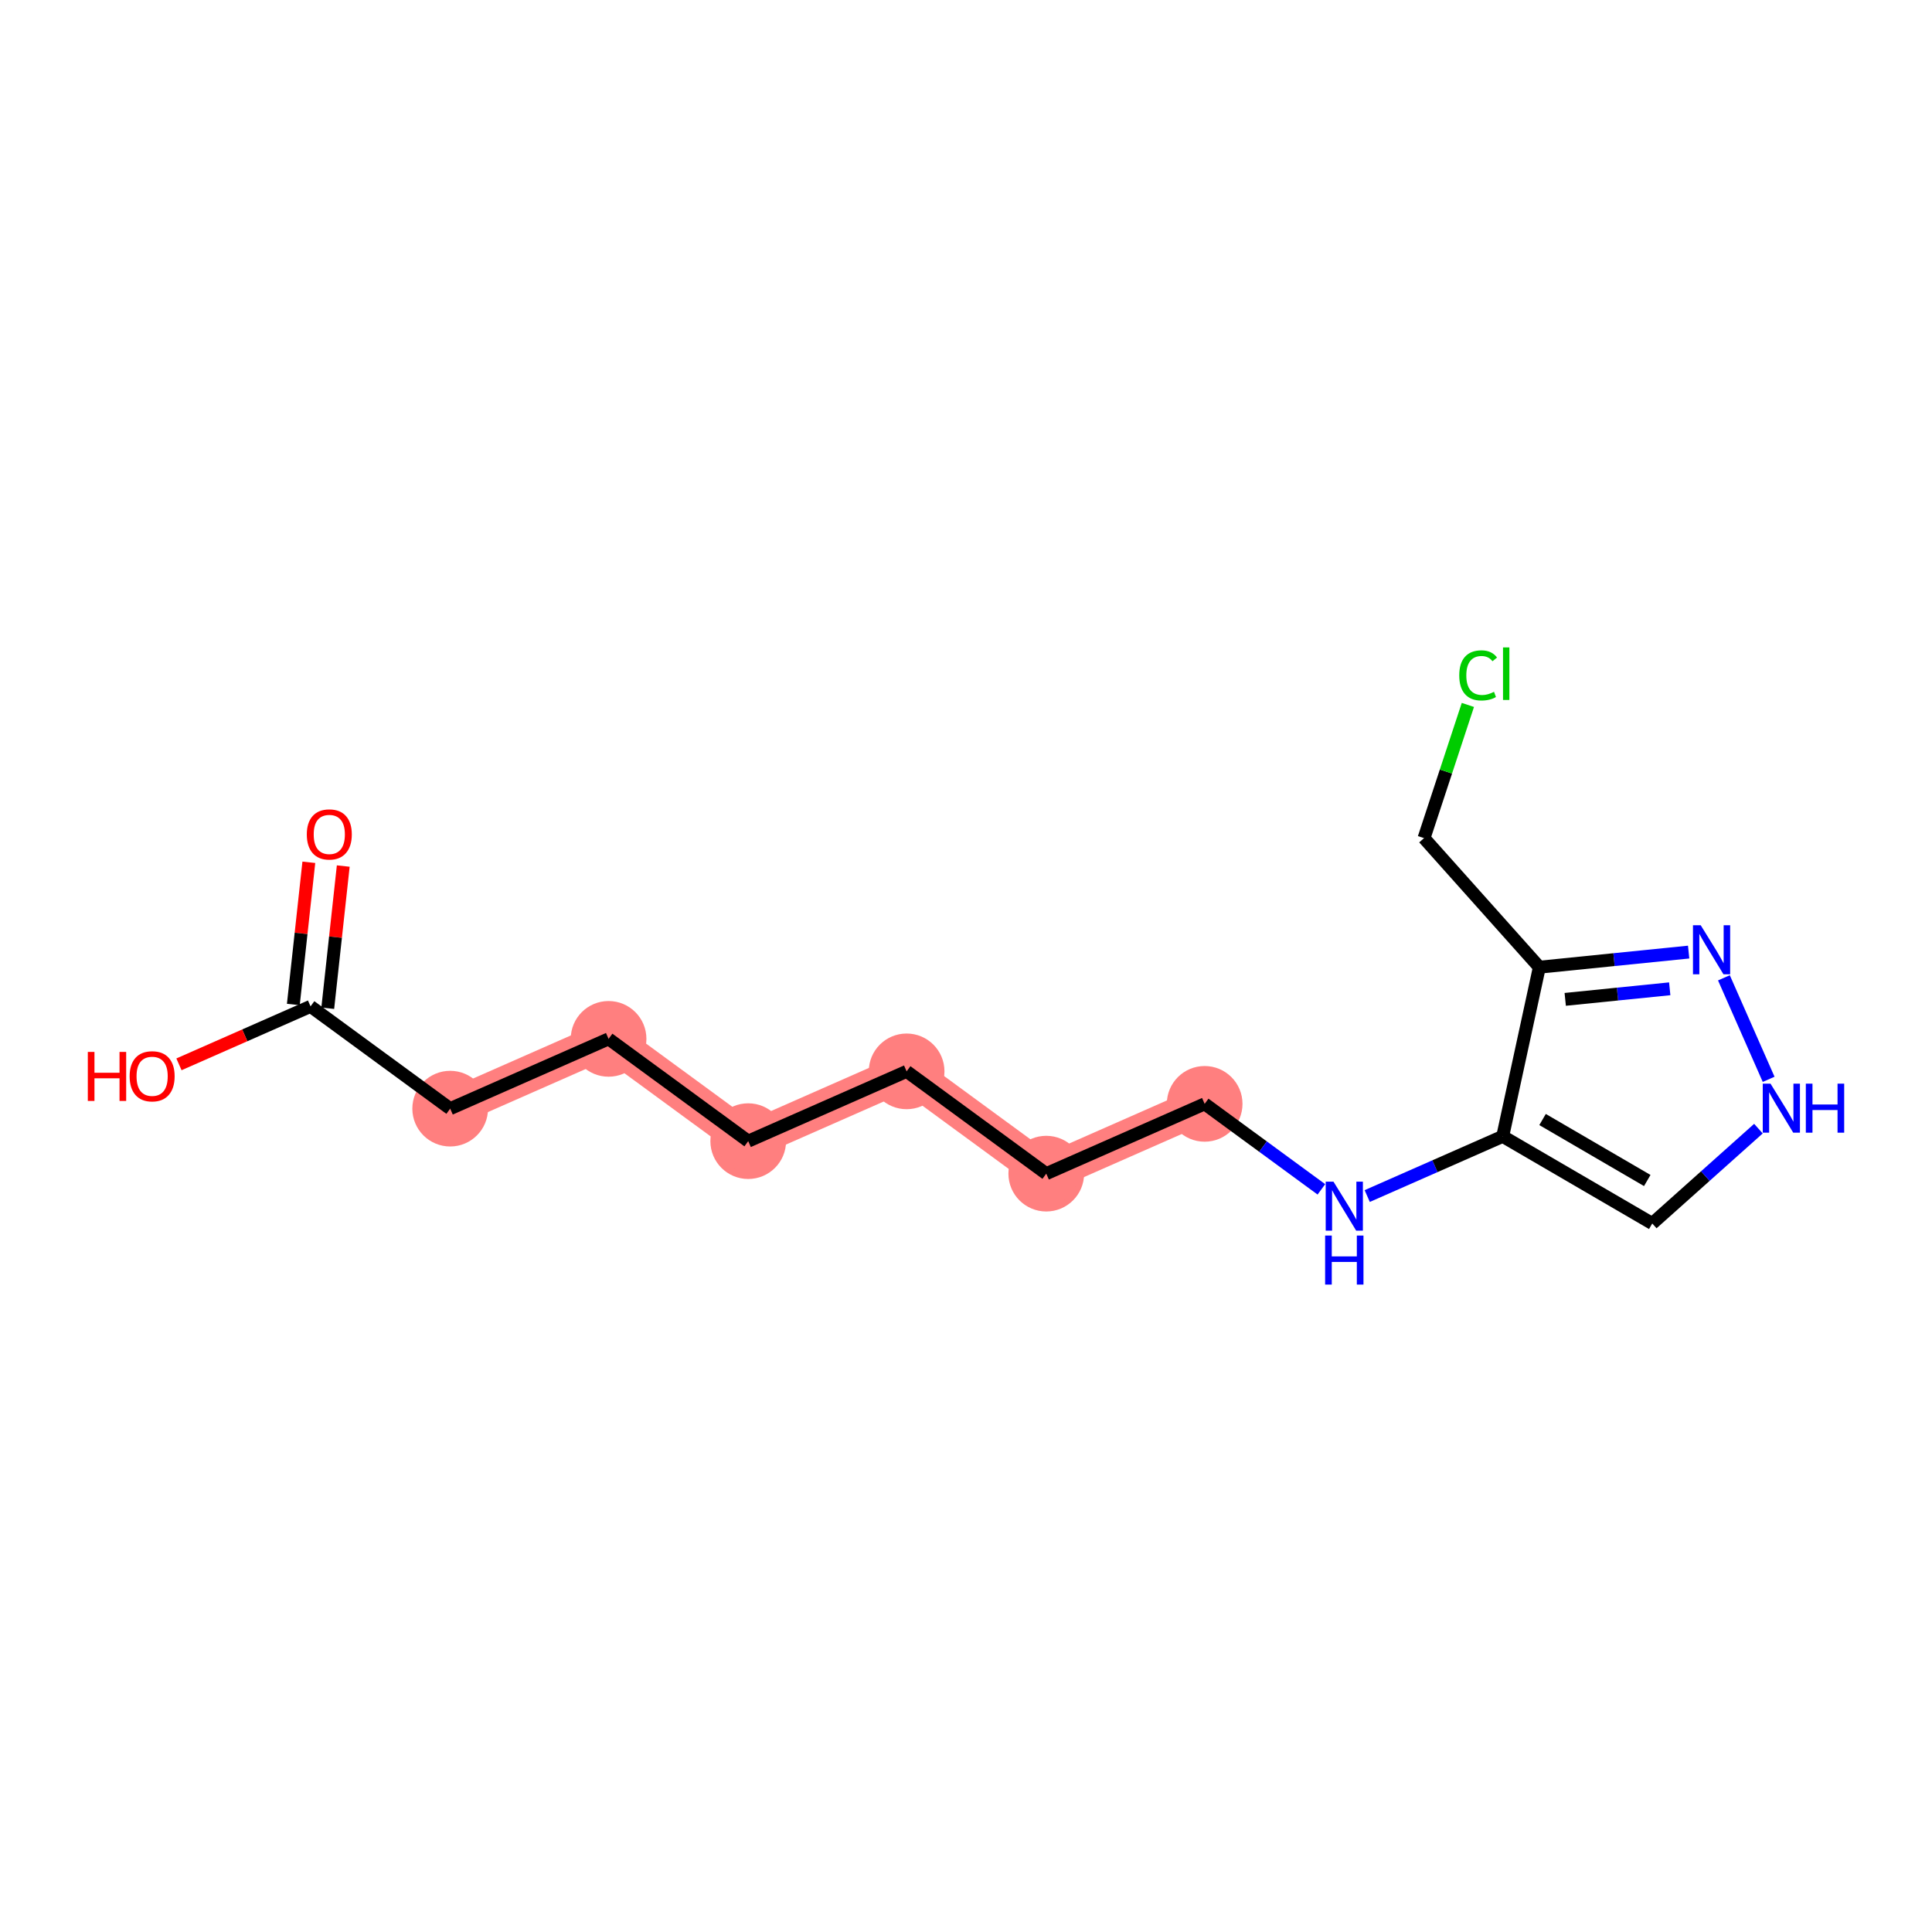 <?xml version='1.0' encoding='iso-8859-1'?>
<svg version='1.1' baseProfile='full'
              xmlns='http://www.w3.org/2000/svg'
                      xmlns:rdkit='http://www.rdkit.org/xml'
                      xmlns:xlink='http://www.w3.org/1999/xlink'
                  xml:space='preserve'
width='300px' height='300px' viewBox='0 0 300 300'>
<!-- END OF HEADER -->
<rect style='opacity:1.0;fill:#FFFFFF;stroke:none' width='300' height='300' x='0' y='0'> </rect>
<rect style='opacity:1.0;fill:#FFFFFF;stroke:none' width='300' height='300' x='0' y='0'> </rect>
<path d='M 69.904,172.151 L 94.5,161.315' style='fill:none;fill-rule:evenodd;stroke:#FF7F7F;stroke-width:5.7px;stroke-linecap:butt;stroke-linejoin:miter;stroke-opacity:1' />
<path d='M 94.5,161.315 L 116.183,177.197' style='fill:none;fill-rule:evenodd;stroke:#FF7F7F;stroke-width:5.7px;stroke-linecap:butt;stroke-linejoin:miter;stroke-opacity:1' />
<path d='M 116.183,177.197 L 140.78,166.361' style='fill:none;fill-rule:evenodd;stroke:#FF7F7F;stroke-width:5.7px;stroke-linecap:butt;stroke-linejoin:miter;stroke-opacity:1' />
<path d='M 140.78,166.361 L 162.463,182.244' style='fill:none;fill-rule:evenodd;stroke:#FF7F7F;stroke-width:5.7px;stroke-linecap:butt;stroke-linejoin:miter;stroke-opacity:1' />
<path d='M 162.463,182.244 L 187.059,171.407' style='fill:none;fill-rule:evenodd;stroke:#FF7F7F;stroke-width:5.7px;stroke-linecap:butt;stroke-linejoin:miter;stroke-opacity:1' />
<ellipse cx='69.904' cy='172.151' rx='5.376' ry='5.376'  style='fill:#FF7F7F;fill-rule:evenodd;stroke:#FF7F7F;stroke-width:1.0px;stroke-linecap:butt;stroke-linejoin:miter;stroke-opacity:1' />
<ellipse cx='94.5' cy='161.315' rx='5.376' ry='5.376'  style='fill:#FF7F7F;fill-rule:evenodd;stroke:#FF7F7F;stroke-width:1.0px;stroke-linecap:butt;stroke-linejoin:miter;stroke-opacity:1' />
<ellipse cx='116.183' cy='177.197' rx='5.376' ry='5.376'  style='fill:#FF7F7F;fill-rule:evenodd;stroke:#FF7F7F;stroke-width:1.0px;stroke-linecap:butt;stroke-linejoin:miter;stroke-opacity:1' />
<ellipse cx='140.78' cy='166.361' rx='5.376' ry='5.376'  style='fill:#FF7F7F;fill-rule:evenodd;stroke:#FF7F7F;stroke-width:1.0px;stroke-linecap:butt;stroke-linejoin:miter;stroke-opacity:1' />
<ellipse cx='162.463' cy='182.244' rx='5.376' ry='5.376'  style='fill:#FF7F7F;fill-rule:evenodd;stroke:#FF7F7F;stroke-width:1.0px;stroke-linecap:butt;stroke-linejoin:miter;stroke-opacity:1' />
<ellipse cx='187.059' cy='171.407' rx='5.376' ry='5.376'  style='fill:#FF7F7F;fill-rule:evenodd;stroke:#FF7F7F;stroke-width:1.0px;stroke-linecap:butt;stroke-linejoin:miter;stroke-opacity:1' />
<path class='bond-0 atom-0 atom-1' d='M 47.956,133.897 L 46.752,144.937' style='fill:none;fill-rule:evenodd;stroke:#FF0000;stroke-width:2.0px;stroke-linecap:butt;stroke-linejoin:miter;stroke-opacity:1' />
<path class='bond-0 atom-0 atom-1' d='M 46.752,144.937 L 45.549,155.977' style='fill:none;fill-rule:evenodd;stroke:#000000;stroke-width:2.0px;stroke-linecap:butt;stroke-linejoin:miter;stroke-opacity:1' />
<path class='bond-0 atom-0 atom-1' d='M 53.3,134.479 L 52.096,145.519' style='fill:none;fill-rule:evenodd;stroke:#FF0000;stroke-width:2.0px;stroke-linecap:butt;stroke-linejoin:miter;stroke-opacity:1' />
<path class='bond-0 atom-0 atom-1' d='M 52.096,145.519 L 50.893,156.56' style='fill:none;fill-rule:evenodd;stroke:#000000;stroke-width:2.0px;stroke-linecap:butt;stroke-linejoin:miter;stroke-opacity:1' />
<path class='bond-1 atom-1 atom-2' d='M 48.221,156.268 L 38.005,160.769' style='fill:none;fill-rule:evenodd;stroke:#000000;stroke-width:2.0px;stroke-linecap:butt;stroke-linejoin:miter;stroke-opacity:1' />
<path class='bond-1 atom-1 atom-2' d='M 38.005,160.769 L 27.79,165.269' style='fill:none;fill-rule:evenodd;stroke:#FF0000;stroke-width:2.0px;stroke-linecap:butt;stroke-linejoin:miter;stroke-opacity:1' />
<path class='bond-2 atom-1 atom-3' d='M 48.221,156.268 L 69.904,172.151' style='fill:none;fill-rule:evenodd;stroke:#000000;stroke-width:2.0px;stroke-linecap:butt;stroke-linejoin:miter;stroke-opacity:1' />
<path class='bond-3 atom-3 atom-4' d='M 69.904,172.151 L 94.5,161.315' style='fill:none;fill-rule:evenodd;stroke:#000000;stroke-width:2.0px;stroke-linecap:butt;stroke-linejoin:miter;stroke-opacity:1' />
<path class='bond-4 atom-4 atom-5' d='M 94.5,161.315 L 116.183,177.197' style='fill:none;fill-rule:evenodd;stroke:#000000;stroke-width:2.0px;stroke-linecap:butt;stroke-linejoin:miter;stroke-opacity:1' />
<path class='bond-5 atom-5 atom-6' d='M 116.183,177.197 L 140.78,166.361' style='fill:none;fill-rule:evenodd;stroke:#000000;stroke-width:2.0px;stroke-linecap:butt;stroke-linejoin:miter;stroke-opacity:1' />
<path class='bond-6 atom-6 atom-7' d='M 140.78,166.361 L 162.463,182.244' style='fill:none;fill-rule:evenodd;stroke:#000000;stroke-width:2.0px;stroke-linecap:butt;stroke-linejoin:miter;stroke-opacity:1' />
<path class='bond-7 atom-7 atom-8' d='M 162.463,182.244 L 187.059,171.407' style='fill:none;fill-rule:evenodd;stroke:#000000;stroke-width:2.0px;stroke-linecap:butt;stroke-linejoin:miter;stroke-opacity:1' />
<path class='bond-8 atom-8 atom-9' d='M 187.059,171.407 L 196.121,178.045' style='fill:none;fill-rule:evenodd;stroke:#000000;stroke-width:2.0px;stroke-linecap:butt;stroke-linejoin:miter;stroke-opacity:1' />
<path class='bond-8 atom-8 atom-9' d='M 196.121,178.045 L 205.183,184.683' style='fill:none;fill-rule:evenodd;stroke:#0000FF;stroke-width:2.0px;stroke-linecap:butt;stroke-linejoin:miter;stroke-opacity:1' />
<path class='bond-9 atom-9 atom-10' d='M 212.301,185.722 L 222.82,181.088' style='fill:none;fill-rule:evenodd;stroke:#0000FF;stroke-width:2.0px;stroke-linecap:butt;stroke-linejoin:miter;stroke-opacity:1' />
<path class='bond-9 atom-9 atom-10' d='M 222.82,181.088 L 233.339,176.453' style='fill:none;fill-rule:evenodd;stroke:#000000;stroke-width:2.0px;stroke-linecap:butt;stroke-linejoin:miter;stroke-opacity:1' />
<path class='bond-10 atom-10 atom-11' d='M 233.339,176.453 L 256.563,189.983' style='fill:none;fill-rule:evenodd;stroke:#000000;stroke-width:2.0px;stroke-linecap:butt;stroke-linejoin:miter;stroke-opacity:1' />
<path class='bond-10 atom-10 atom-11' d='M 239.528,173.838 L 255.785,183.309' style='fill:none;fill-rule:evenodd;stroke:#000000;stroke-width:2.0px;stroke-linecap:butt;stroke-linejoin:miter;stroke-opacity:1' />
<path class='bond-16 atom-14 atom-10' d='M 239.029,150.185 L 233.339,176.453' style='fill:none;fill-rule:evenodd;stroke:#000000;stroke-width:2.0px;stroke-linecap:butt;stroke-linejoin:miter;stroke-opacity:1' />
<path class='bond-11 atom-11 atom-12' d='M 256.563,189.983 L 264.806,182.619' style='fill:none;fill-rule:evenodd;stroke:#000000;stroke-width:2.0px;stroke-linecap:butt;stroke-linejoin:miter;stroke-opacity:1' />
<path class='bond-11 atom-11 atom-12' d='M 264.806,182.619 L 273.048,175.255' style='fill:none;fill-rule:evenodd;stroke:#0000FF;stroke-width:2.0px;stroke-linecap:butt;stroke-linejoin:miter;stroke-opacity:1' />
<path class='bond-12 atom-12 atom-13' d='M 274.634,167.598 L 267.689,151.835' style='fill:none;fill-rule:evenodd;stroke:#0000FF;stroke-width:2.0px;stroke-linecap:butt;stroke-linejoin:miter;stroke-opacity:1' />
<path class='bond-13 atom-13 atom-14' d='M 262.212,147.839 L 250.62,149.012' style='fill:none;fill-rule:evenodd;stroke:#0000FF;stroke-width:2.0px;stroke-linecap:butt;stroke-linejoin:miter;stroke-opacity:1' />
<path class='bond-13 atom-13 atom-14' d='M 250.62,149.012 L 239.029,150.185' style='fill:none;fill-rule:evenodd;stroke:#000000;stroke-width:2.0px;stroke-linecap:butt;stroke-linejoin:miter;stroke-opacity:1' />
<path class='bond-13 atom-13 atom-14' d='M 259.275,153.54 L 251.162,154.36' style='fill:none;fill-rule:evenodd;stroke:#0000FF;stroke-width:2.0px;stroke-linecap:butt;stroke-linejoin:miter;stroke-opacity:1' />
<path class='bond-13 atom-13 atom-14' d='M 251.162,154.36 L 243.048,155.181' style='fill:none;fill-rule:evenodd;stroke:#000000;stroke-width:2.0px;stroke-linecap:butt;stroke-linejoin:miter;stroke-opacity:1' />
<path class='bond-14 atom-14 atom-15' d='M 239.029,150.185 L 221.122,130.141' style='fill:none;fill-rule:evenodd;stroke:#000000;stroke-width:2.0px;stroke-linecap:butt;stroke-linejoin:miter;stroke-opacity:1' />
<path class='bond-15 atom-15 atom-16' d='M 221.122,130.141 L 224.526,119.8' style='fill:none;fill-rule:evenodd;stroke:#000000;stroke-width:2.0px;stroke-linecap:butt;stroke-linejoin:miter;stroke-opacity:1' />
<path class='bond-15 atom-15 atom-16' d='M 224.526,119.8 L 227.931,109.46' style='fill:none;fill-rule:evenodd;stroke:#00CC00;stroke-width:2.0px;stroke-linecap:butt;stroke-linejoin:miter;stroke-opacity:1' />
<path  class='atom-0' d='M 47.64 129.57
Q 47.64 127.743, 48.543 126.721
Q 49.446 125.7, 51.134 125.7
Q 52.822 125.7, 53.725 126.721
Q 54.628 127.743, 54.628 129.57
Q 54.628 131.42, 53.714 132.473
Q 52.801 133.516, 51.134 133.516
Q 49.457 133.516, 48.543 132.473
Q 47.64 131.43, 47.64 129.57
M 51.134 132.656
Q 52.295 132.656, 52.919 131.882
Q 53.553 131.097, 53.553 129.57
Q 53.553 128.076, 52.919 127.323
Q 52.295 126.56, 51.134 126.56
Q 49.973 126.56, 49.339 127.313
Q 48.715 128.065, 48.715 129.57
Q 48.715 131.108, 49.339 131.882
Q 49.973 132.656, 51.134 132.656
' fill='#FF0000'/>
<path  class='atom-2' d='M 13.636 163.342
L 14.668 163.342
L 14.668 166.578
L 18.56 166.578
L 18.56 163.342
L 19.593 163.342
L 19.593 170.954
L 18.56 170.954
L 18.56 167.438
L 14.668 167.438
L 14.668 170.954
L 13.636 170.954
L 13.636 163.342
' fill='#FF0000'/>
<path  class='atom-2' d='M 20.13 167.126
Q 20.13 165.299, 21.033 164.277
Q 21.936 163.256, 23.624 163.256
Q 25.312 163.256, 26.215 164.277
Q 27.118 165.299, 27.118 167.126
Q 27.118 168.976, 26.204 170.029
Q 25.291 171.072, 23.624 171.072
Q 21.947 171.072, 21.033 170.029
Q 20.13 168.986, 20.13 167.126
M 23.624 170.212
Q 24.785 170.212, 25.409 169.438
Q 26.043 168.653, 26.043 167.126
Q 26.043 165.632, 25.409 164.879
Q 24.785 164.116, 23.624 164.116
Q 22.463 164.116, 21.829 164.869
Q 21.205 165.621, 21.205 167.126
Q 21.205 168.664, 21.829 169.438
Q 22.463 170.212, 23.624 170.212
' fill='#FF0000'/>
<path  class='atom-9' d='M 207.06 183.484
L 209.554 187.516
Q 209.801 187.914, 210.199 188.634
Q 210.597 189.354, 210.618 189.397
L 210.618 183.484
L 211.629 183.484
L 211.629 191.096
L 210.586 191.096
L 207.909 186.688
Q 207.597 186.172, 207.264 185.581
Q 206.941 184.989, 206.845 184.807
L 206.845 191.096
L 205.855 191.096
L 205.855 183.484
L 207.06 183.484
' fill='#0000FF'/>
<path  class='atom-9' d='M 205.764 191.857
L 206.796 191.857
L 206.796 195.093
L 210.688 195.093
L 210.688 191.857
L 211.72 191.857
L 211.72 199.469
L 210.688 199.469
L 210.688 195.953
L 206.796 195.953
L 206.796 199.469
L 205.764 199.469
L 205.764 191.857
' fill='#0000FF'/>
<path  class='atom-12' d='M 274.924 168.27
L 277.419 172.302
Q 277.666 172.699, 278.064 173.42
Q 278.462 174.14, 278.483 174.183
L 278.483 168.27
L 279.494 168.27
L 279.494 175.882
L 278.451 175.882
L 275.774 171.474
Q 275.462 170.958, 275.129 170.366
Q 274.806 169.775, 274.709 169.592
L 274.709 175.882
L 273.72 175.882
L 273.72 168.27
L 274.924 168.27
' fill='#0000FF'/>
<path  class='atom-12' d='M 280.408 168.27
L 281.44 168.27
L 281.44 171.506
L 285.332 171.506
L 285.332 168.27
L 286.364 168.27
L 286.364 175.882
L 285.332 175.882
L 285.332 172.366
L 281.44 172.366
L 281.44 175.882
L 280.408 175.882
L 280.408 168.27
' fill='#0000FF'/>
<path  class='atom-13' d='M 264.088 143.674
L 266.582 147.705
Q 266.829 148.103, 267.227 148.823
Q 267.625 149.544, 267.646 149.587
L 267.646 143.674
L 268.657 143.674
L 268.657 151.285
L 267.614 151.285
L 264.937 146.877
Q 264.625 146.361, 264.292 145.77
Q 263.97 145.179, 263.873 144.996
L 263.873 151.285
L 262.884 151.285
L 262.884 143.674
L 264.088 143.674
' fill='#0000FF'/>
<path  class='atom-16' d='M 226.592 104.875
Q 226.592 102.982, 227.474 101.993
Q 228.366 100.993, 230.054 100.993
Q 231.624 100.993, 232.462 102.101
L 231.753 102.681
Q 231.14 101.875, 230.054 101.875
Q 228.904 101.875, 228.291 102.649
Q 227.689 103.412, 227.689 104.875
Q 227.689 106.38, 228.312 107.154
Q 228.947 107.928, 230.172 107.928
Q 231.011 107.928, 231.989 107.423
L 232.29 108.229
Q 231.892 108.487, 231.29 108.637
Q 230.688 108.788, 230.022 108.788
Q 228.366 108.788, 227.474 107.777
Q 226.592 106.767, 226.592 104.875
' fill='#00CC00'/>
<path  class='atom-16' d='M 233.387 100.531
L 234.376 100.531
L 234.376 108.691
L 233.387 108.691
L 233.387 100.531
' fill='#00CC00'/>
</svg>
